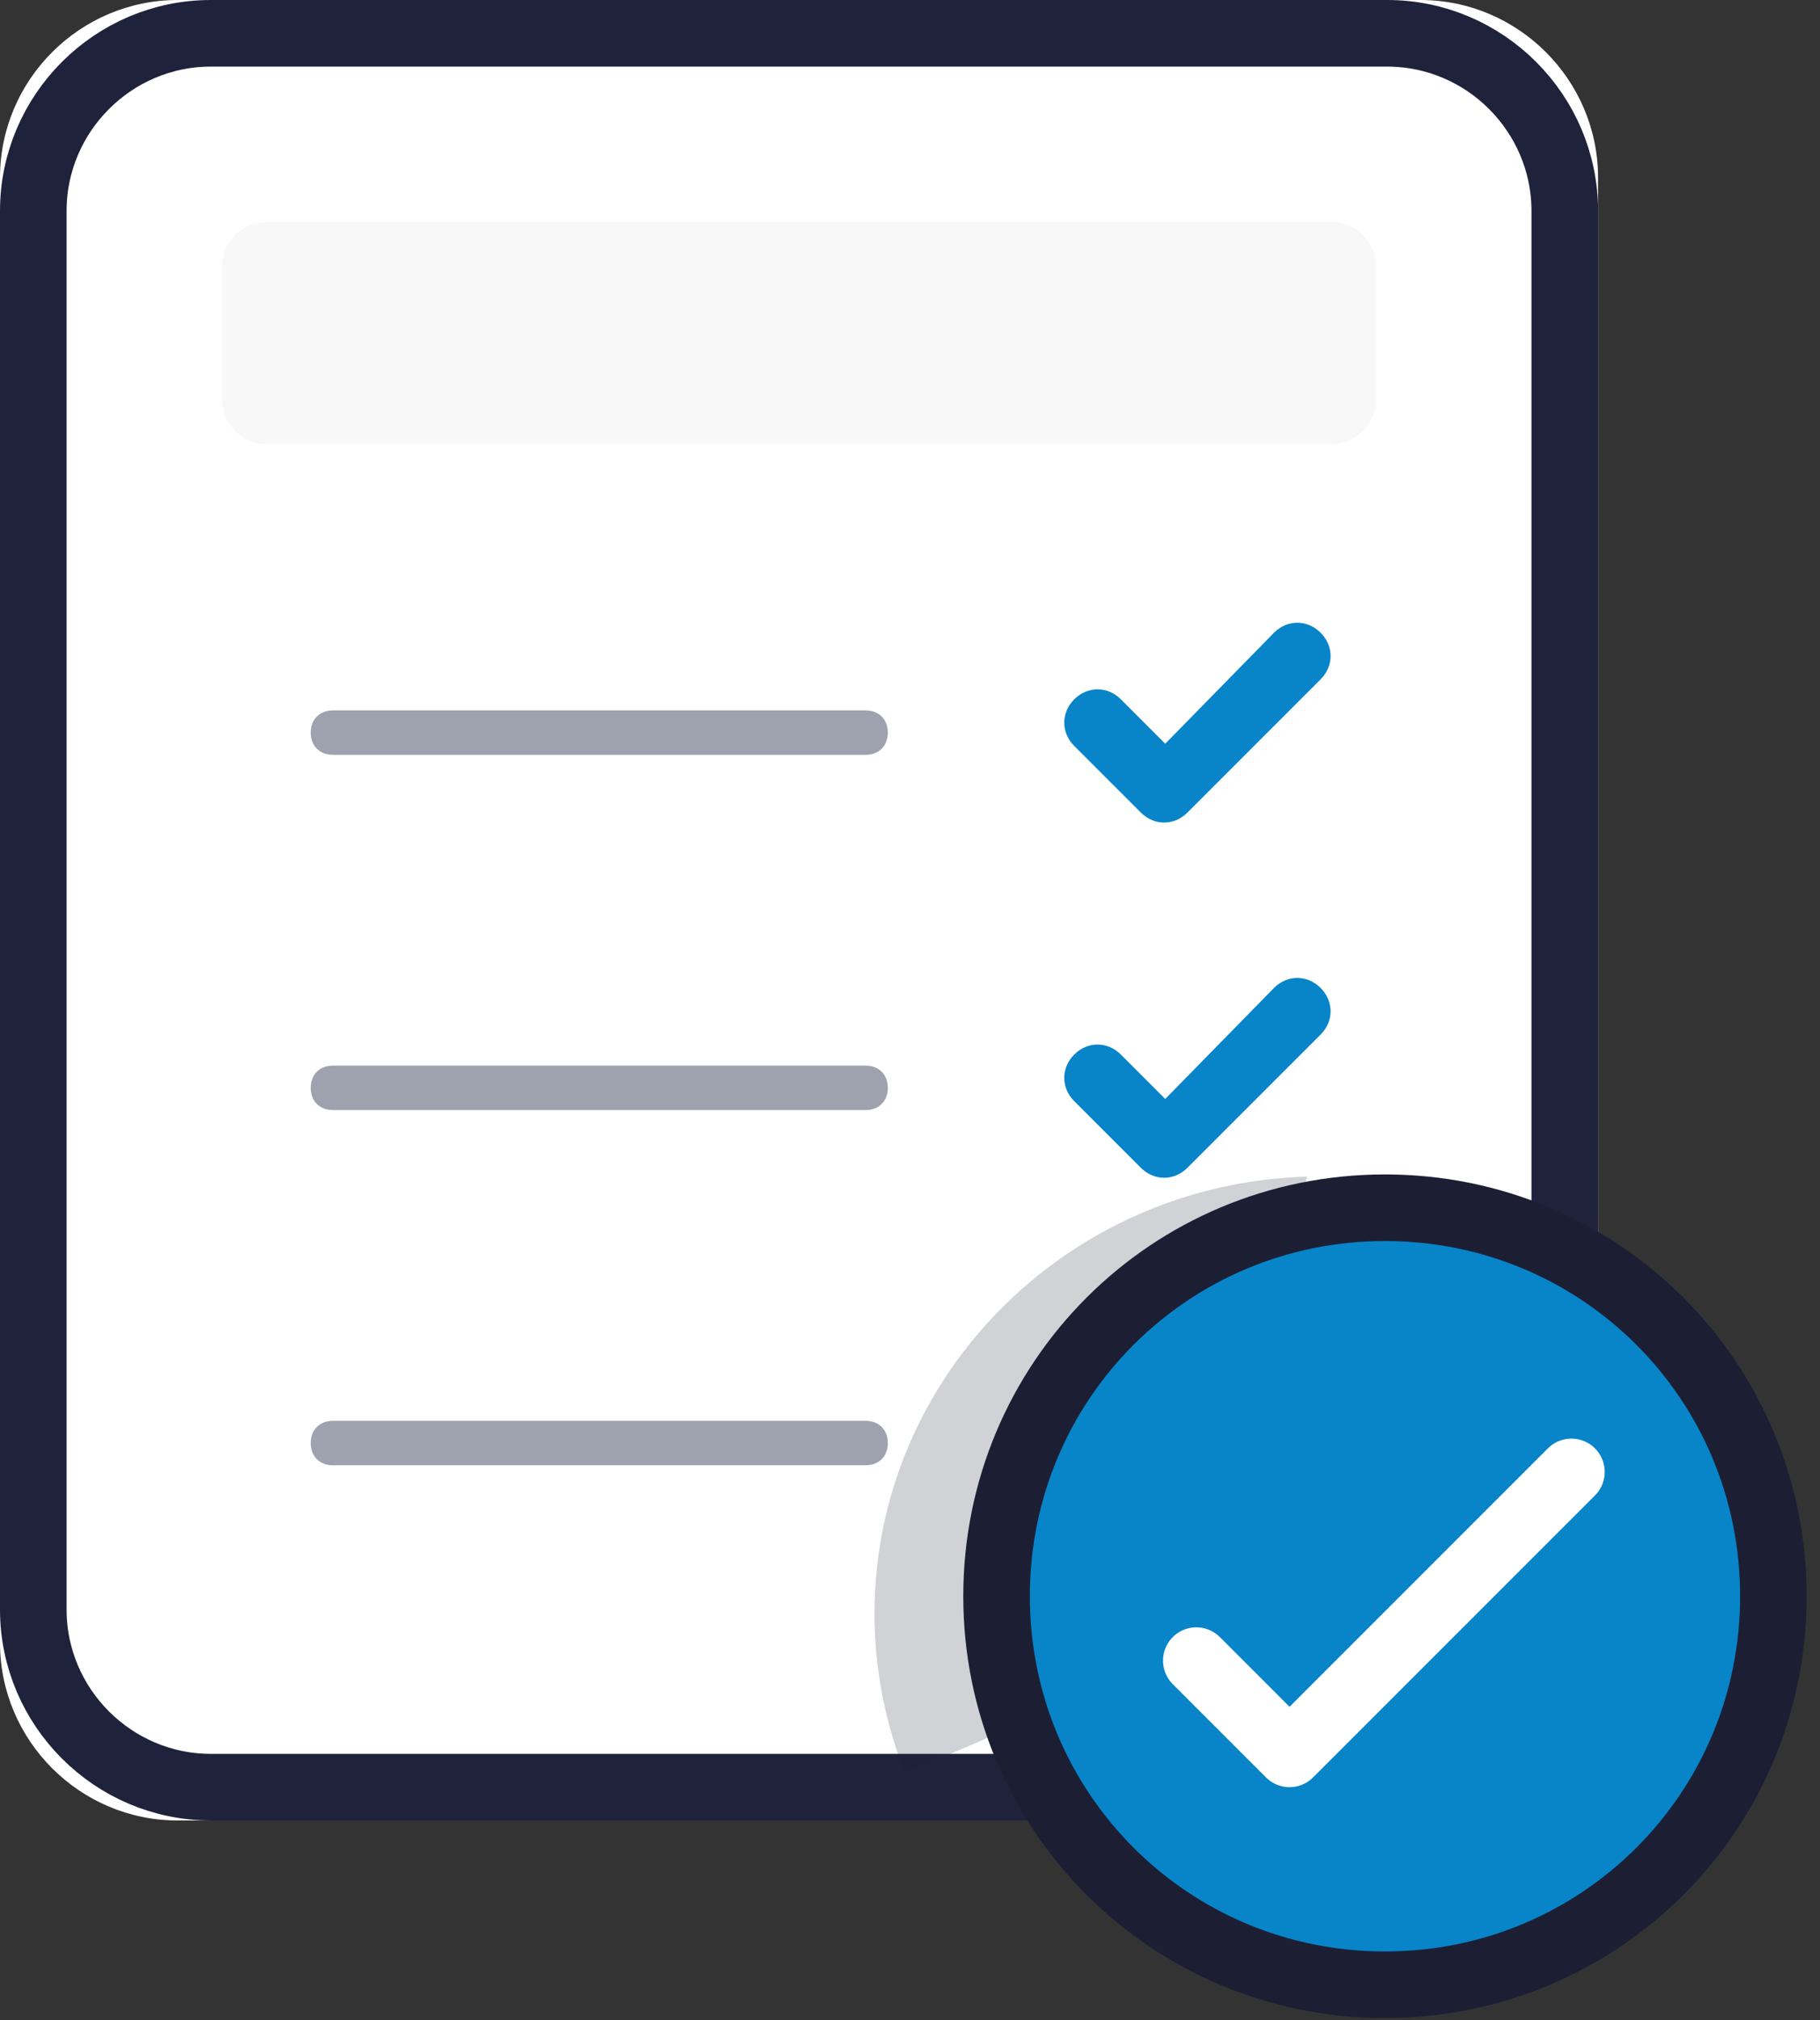 <svg xmlns="http://www.w3.org/2000/svg" id="katman_1" x="0" y="0" viewBox="0 0 82 91" xml:space="preserve"><rect x="0" y="0" width="82" height="91" fill="#333333" stroke="none"/><style>.st3,.st4{fill-rule:evenodd;clip-rule:evenodd;fill:#9ea1ae}.st4{fill:#0884c9}</style><path d="M8 0h56c4.4 0 8 3.6 8 8v66c0 4.4-3.6 8-8 8H8c-4.4 0-8-3.6-8-8V8c0-4.4 3.6-8 8-8" style="fill-rule:evenodd;clip-rule:evenodd;fill:#fff"/><path d="M9.5 1.5h53c4.4 0 8 3.6 8 8v63c0 4.4-3.6 8-8 8h-53c-4.4 0-8-3.6-8-8v-63c0-4.4 3.6-8 8-8z" style="fill:none;stroke:#1f223b;stroke-width:3"/><path d="M12 10h48c1.1 0 2 .9 2 2v6c0 1.1-.9 2-2 2H12c-1.1 0-2-.9-2-2v-6c0-1.1.9-2 2-2" style="fill-rule:evenodd;clip-rule:evenodd;fill:#f8f8f9"/><path class="st3" d="M15 32h24c.6 0 1 .4 1 1s-.4 1-1 1H15c-.6 0-1-.4-1-1s.4-1 1-1"/><path class="st4" d="M51.4 36.6c.6.6 1.5.6 2.1 0l6-6c.6-.6.6-1.5 0-2.1s-1.5-.6-2.1 0l-4.9 5-2-2c-.6-.6-1.5-.6-2.1 0s-.6 1.5 0 2.1z"/><path class="st3" d="M15 48h24c.6 0 1 .4 1 1s-.4 1-1 1H15c-.6 0-1-.4-1-1s.4-1 1-1"/><path class="st4" d="M51.4 52.6c.6.6 1.5.6 2.1 0l6-6c.6-.6.6-1.5 0-2.1s-1.5-.6-2.1 0l-4.9 5-2-2c-.6-.6-1.5-.6-2.1 0s-.6 1.5 0 2.1z"/><path class="st3" d="M15 64h24c.6 0 1 .4 1 1s-.4 1-1 1H15c-.6 0-1-.4-1-1s.4-1 1-1"/><path d="M51.4 68.6c.6.6 1.5.6 2.1 0l6-6c.6-.6.6-1.5 0-2.1s-1.5-.6-2.1 0l-4.9 5-2-2c-.6-.6-1.5-.6-2.1 0s-.6 1.5 0 2.1z" style="fill-rule:evenodd;clip-rule:evenodd;fill:#505fb4"/><path d="M58.5 55.2c0-.9.2-1.6.4-2.2-10.8.3-19.5 9-19.5 19.7 0 2.5.5 5 1.4 7.2.3-.2.7-.4 1-.5 3.9-1.5 7.6-3.5 11.1-5.6 3-5.9 5.5-12 5.6-18.6" style="opacity:.2;fill-rule:evenodd;clip-rule:evenodd;fill:#1c1f34"/><path class="st4" d="M79.9 71.9c0-9.7-7.8-17.5-17.5-17.5s-17.5 7.8-17.5 17.5 7.8 17.5 17.5 17.5 17.5-7.8 17.5-17.5"/><path d="M79.9 71.9c0-9.7-7.8-17.5-17.5-17.5s-17.5 7.8-17.5 17.5 7.8 17.5 17.5 17.5 17.5-7.8 17.5-17.5" style="fill:none;stroke:#1c1f34;stroke-width:3;stroke-linecap:round;stroke-linejoin:round"/><path style="fill:none;stroke:#fff;stroke-width:3;stroke-linecap:round;stroke-linejoin:round" d="m53.9 74.8 4.2 4.2 12.7-12.7"/></svg>
